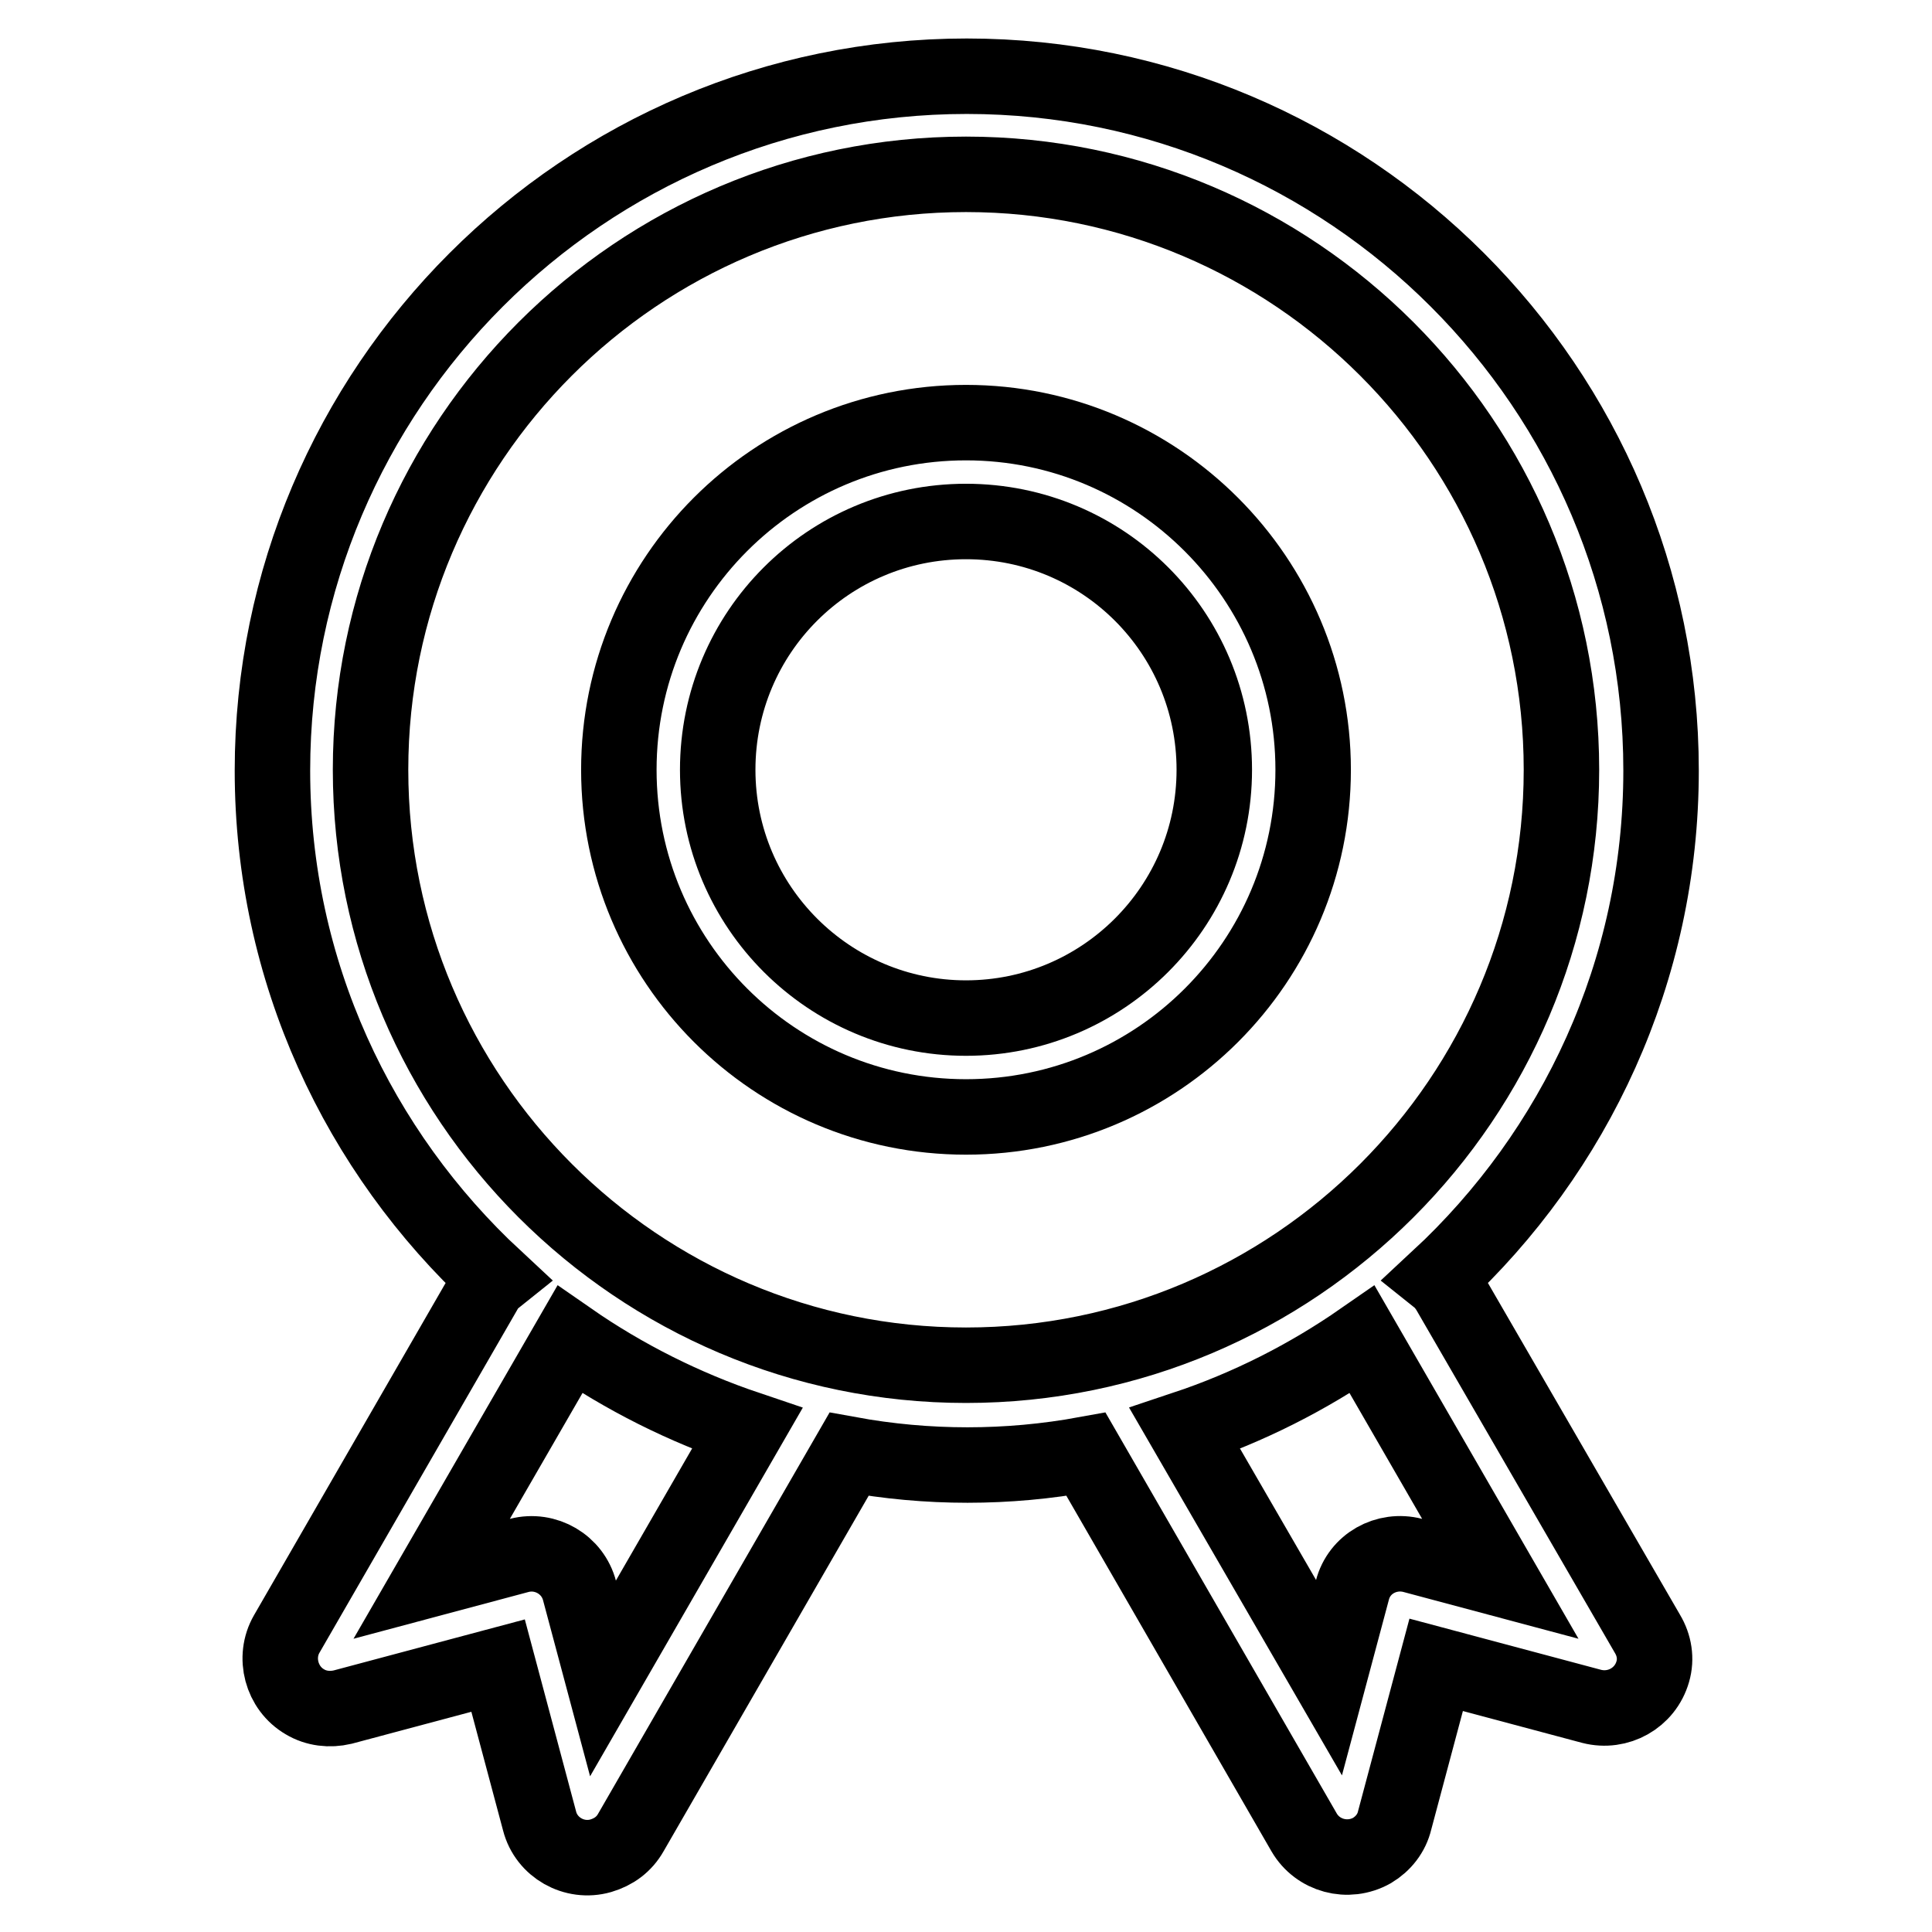 <?xml version="1.0" encoding="utf-8"?>
<!-- Svg Vector Icons : http://www.onlinewebfonts.com/icon -->
<!DOCTYPE svg PUBLIC "-//W3C//DTD SVG 1.1//EN" "http://www.w3.org/Graphics/SVG/1.1/DTD/svg11.dtd">
<svg version="1.1" xmlns="http://www.w3.org/2000/svg" xmlns:xlink="http://www.w3.org/1999/xlink" x="0px" y="0px" viewBox="0 0 256 256" enable-background="new 0 0 256 256" xml:space="preserve">
<g> <path stroke-width="10" fill-opacity="0" stroke="#000000"  d="M128,56c-25.4,0-46,20.6-46,46c0,25.4,20.6,46,46,46s46-20.6,46-46C174,76.7,153.4,56,128,56z M128,134.9 c-18.1,0-32.9-14.7-32.9-32.9s14.7-32.9,32.9-32.9s32.9,14.7,32.9,32.9S146.1,134.9,128,134.9z"/> <path stroke-width="10" fill-opacity="0" stroke="#000000"  d="M191.9,170.9c-0.4-0.6-0.8-1.1-1.3-1.5c18.1-16.8,29.5-40.7,29.5-67.3c0-50.7-41.3-92-92-92s-92,41.3-92,92 c0,26.6,11.4,50.5,29.5,67.3c-0.5,0.4-1,0.9-1.3,1.5l-26.3,45.6c-1.8,3.1-0.7,7.2,2.4,9c1.5,0.9,3.3,1.1,5,0.7l20.6-5.5l5.5,20.6 c0.9,3.5,4.6,5.6,8.1,4.6c1.7-0.5,3.1-1.5,4-3.1l28.9-50.1c10.4,1.9,21,1.9,31.4,0l28.9,50.1c1.8,3.1,5.8,4.2,9,2.4 c1.5-0.9,2.6-2.3,3-4l5.5-20.6l20.6,5.5c3.5,0.9,7.1-1.1,8.1-4.6c0.5-1.7,0.2-3.5-0.7-5L191.9,170.9z M79.9,222.4l-3.1-11.6 c-0.9-3.5-4.5-5.6-8-4.7c0,0,0,0,0,0l-11.6,3.1l18.3-31.7c7.2,5,15.2,9,23.5,11.8L79.9,222.4z M49.1,102 c0-43.5,35.4-78.9,78.9-78.9c43.5,0,78.9,35.4,78.9,78.9s-35.4,78.9-78.9,78.9C84.5,180.9,49.1,145.5,49.1,102z M187.2,206.1 c-3.5-0.9-7.1,1.1-8,4.6c0,0,0,0,0,0l-3.1,11.6L157,189.3c8.4-2.8,16.3-6.8,23.5-11.8l18.3,31.7L187.2,206.1z"/></g>
</svg>